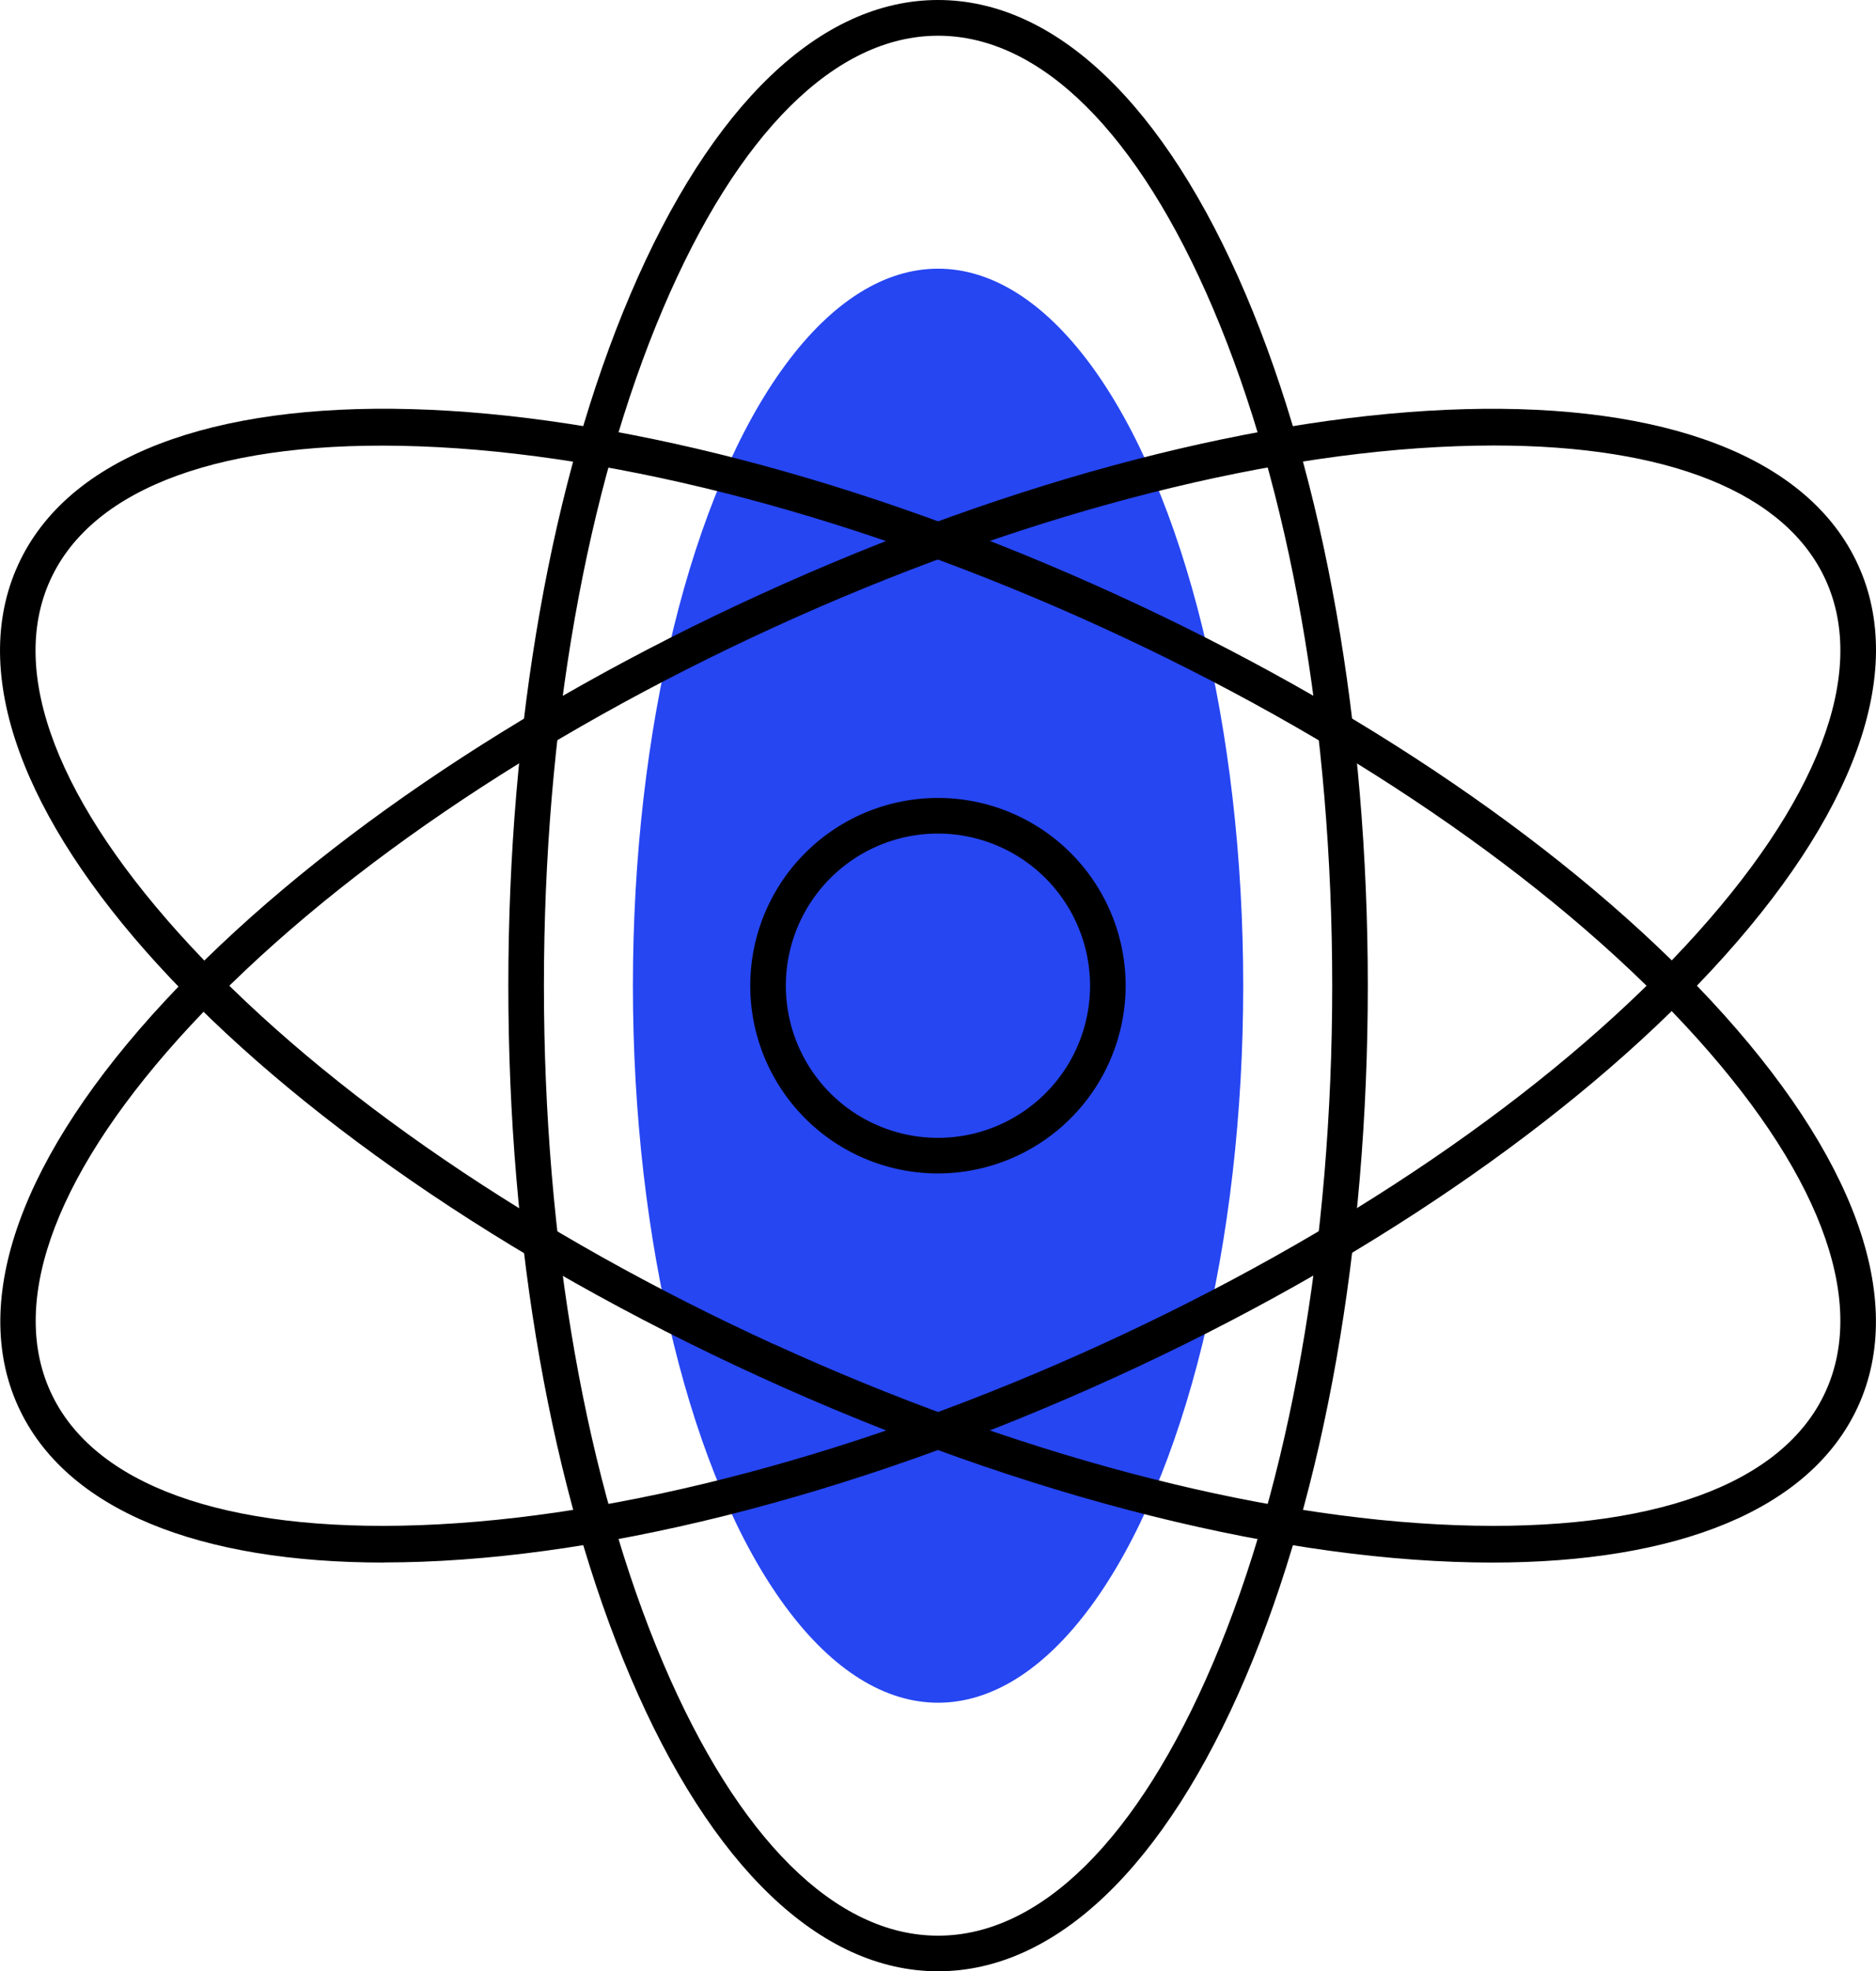 <?xml version="1.0" encoding="UTF-8"?> <svg xmlns="http://www.w3.org/2000/svg" width="158.117" height="166.11" viewBox="0 0 158.117 166.11"><g id="Layer_1" data-name="Layer 1" transform="translate(0.004)"><g id="Group_52" data-name="Group 52"><path id="Path_113" data-name="Path 113" d="M79.06,166.11c-9.91,0-19.12-8.81-25.93-24.8-6.63-15.58-10.29-36.27-10.29-58.25S46.49,40.39,53.13,24.8C59.94,8.81,69.15,0,79.06,0s19.12,8.81,25.93,24.8c6.63,15.59,10.29,36.27,10.29,58.26s-3.65,42.67-10.29,58.25C98.18,157.3,88.97,166.11,79.06,166.11Zm0-163.1c-8.63,0-16.86,8.16-23.17,22.97C49.41,41.2,45.84,61.47,45.84,83.06s3.57,41.86,10.05,57.08c6.31,14.81,14.53,22.97,23.17,22.97s16.86-8.16,23.17-22.97c6.48-15.22,10.05-35.49,10.05-57.08s-3.57-41.86-10.05-57.08C95.92,11.17,87.7,3.01,79.06,3.01Z"></path><ellipse id="Ellipse_3" data-name="Ellipse 3" cx="25.72" cy="60.42" rx="25.72" ry="60.42" transform="translate(53.34 22.64)" fill="#2646f2"></ellipse><path id="Path_114" data-name="Path 114" d="M125.76,131.67c-17,0-39-5.26-61.76-15.67h0C20.52,96.12-6.92,66.08,1.52,47.6s49.12-17.36,92.6,2.52c20.52,9.38,38.31,21.53,50.11,34.22,12.1,13.02,16.49,25.15,12.37,34.17-4.03,8.8-15.37,13.16-30.84,13.16h0Zm-60.52-18.4c20.17,9.22,40.6,14.64,57.52,15.25,16.46.59,27.51-3.4,31.1-11.25s-.62-18.82-11.84-30.88c-11.53-12.4-28.99-24.31-49.16-33.53S52.26,38.22,35.34,37.61c-16.47-.6-27.51,3.4-31.1,11.25s.62,18.81,11.84,30.88c11.53,12.4,28.99,24.31,49.16,33.54h0Z"></path><path id="Path_115" data-name="Path 115" d="M32.36,131.67c-15.47,0-26.81-4.36-30.83-13.15-4.12-9.02.27-21.16,12.37-34.18C25.69,71.66,43.49,59.5,64.01,50.12c43.47-19.88,84.15-20.99,92.59-2.52,4.13,9.02-.26,21.16-12.36,34.17-11.79,12.68-29.59,24.84-50.11,34.22-22.76,10.41-44.76,15.67-61.76,15.67h-.01ZM125.9,37.54c-1.02,0-2.07.02-3.14.06-16.92.61-37.34,6.02-57.51,15.25S27.62,73.98,16.09,86.38C4.87,98.45.67,109.42,4.25,117.27s14.64,11.84,31.1,11.25c16.92-.61,37.35-6.02,57.52-15.25s37.63-21.13,49.16-33.54c11.22-12.07,15.42-23.04,11.83-30.88-3.36-7.34-13.23-11.31-27.96-11.31h0Z"></path><path id="Path_116" data-name="Path 116" d="M79.06,98.88A15.82,15.82,0,1,1,94.87,83.06,15.842,15.842,0,0,1,79.06,98.88Zm0-28.64A12.82,12.82,0,1,0,91.87,83.06,12.833,12.833,0,0,0,79.06,70.24Z"></path></g></g></svg> 